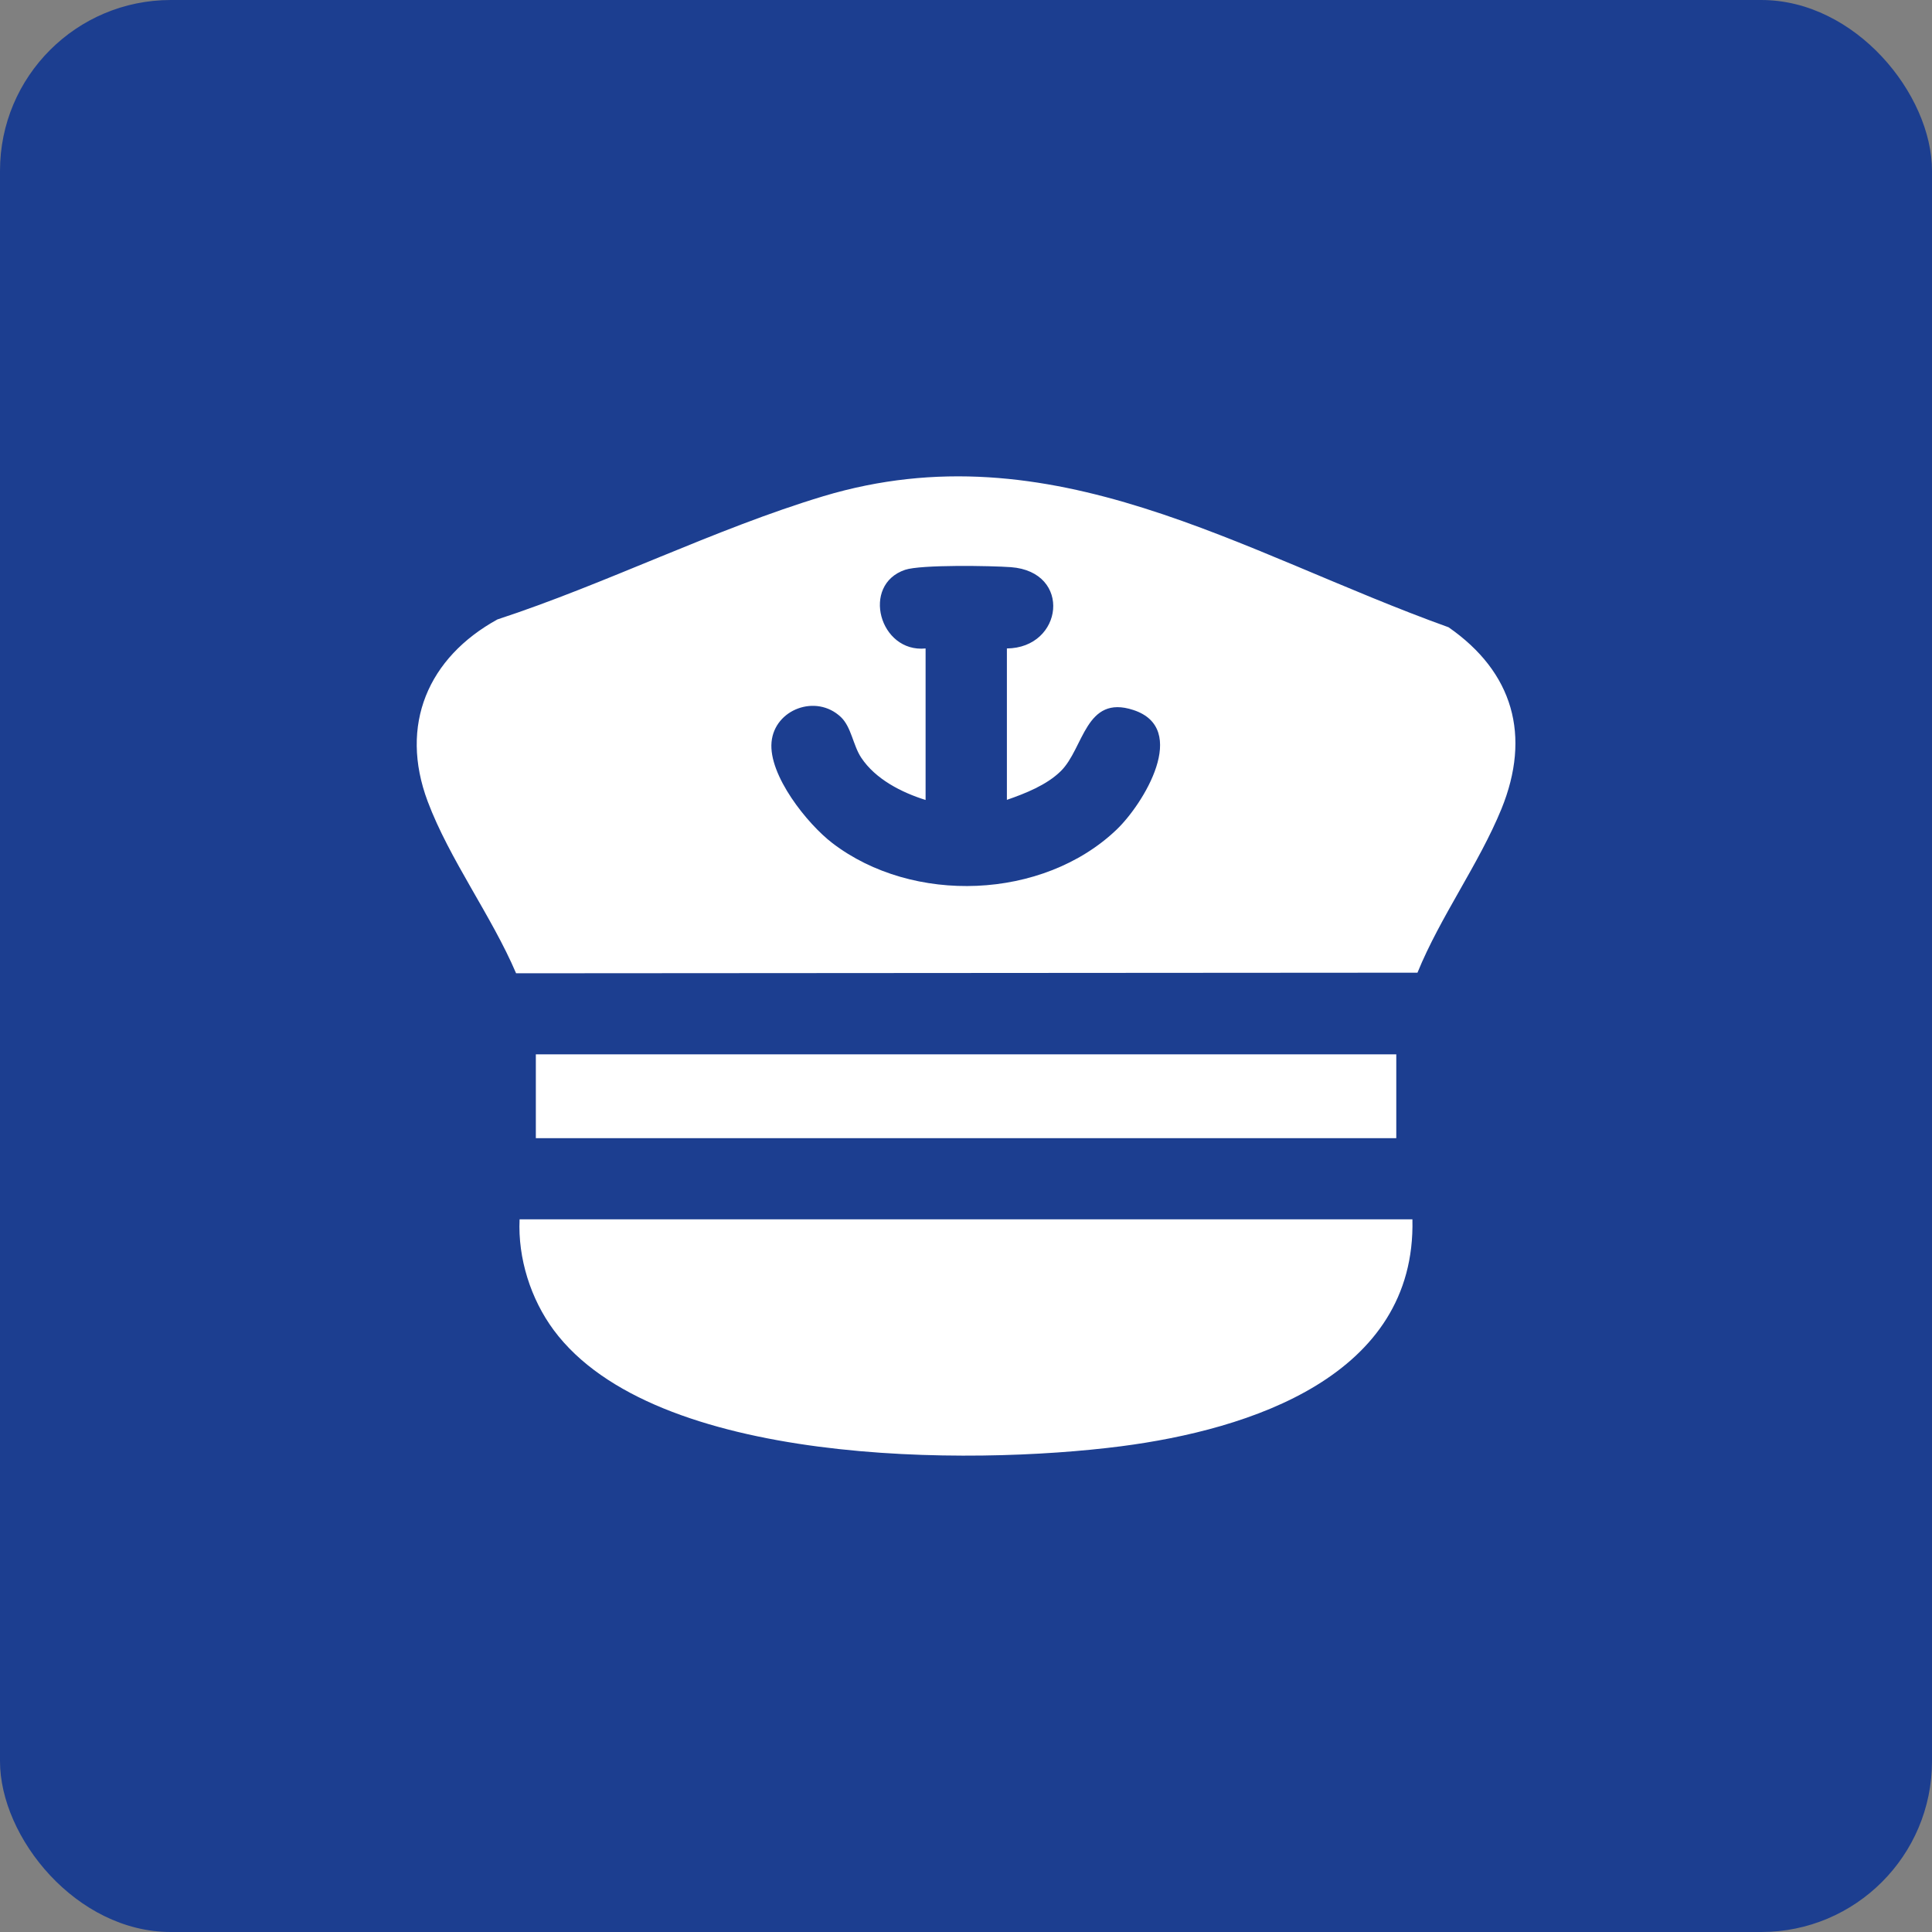 <?xml version="1.0" encoding="UTF-8"?>
<svg id="Capa_2" data-name="Capa 2" xmlns="http://www.w3.org/2000/svg" viewBox="0 0 160.41 160.41">
  <rect x="0" y="0" width="160.41" height="160.41" fill="#808080" stroke="none"/>
  <defs>
    <style>
      .cls-1 {
        fill: #1c3e90;
      }

      .cls-2 {
        fill: #fff;
      }
    </style>
  </defs>
  <g id="Capa_1-2" data-name="Capa 1">
    <g>
      <rect class="cls-1" width="160.41" height="160.41" rx="14.18" ry="14.18"/>
      <g>
        <path class="cls-2" d="M117.69,80.76l-74.84.05c-2.03-4.76-5.54-9.47-7.34-14.27-2.38-6.35.03-11.94,5.79-15.11,9.01-2.95,18.03-7.51,27.06-10.23,18.97-5.7,34.71,4.71,51.91,10.88,5.37,3.73,6.87,9,4.39,15.09-1.88,4.59-5.08,8.95-6.97,13.59ZM83.58,53.84c4.7-.03,5.47-6.37.35-6.75-1.66-.12-7.47-.22-8.78.22-3.68,1.24-2.13,6.91,1.7,6.53v12.58c-1.99-.62-4.17-1.73-5.35-3.52-.68-1.03-.81-2.54-1.69-3.37-2.06-1.94-5.5-.63-5.75,2.08-.26,2.76,2.97,6.8,5.05,8.39,6.67,5.11,17.48,4.72,23.59-1.11,2.25-2.15,6.08-8.41,1.4-9.94-3.99-1.31-4.1,3.19-6.03,5.08-1.17,1.15-2.94,1.85-4.47,2.38v-12.58Z"/>
        <path class="cls-2" d="M117.27,101.24c.31,13.04-13.54,17.46-24.18,18.84-12.62,1.63-38.74,1.66-47.12-9.65-1.91-2.58-2.98-5.97-2.83-9.19h74.13Z"/>
        <rect class="cls-2" x="44.49" y="87.54" width="71.44" height="6.96"/>
      </g>
    </g>
  </g>
</svg>